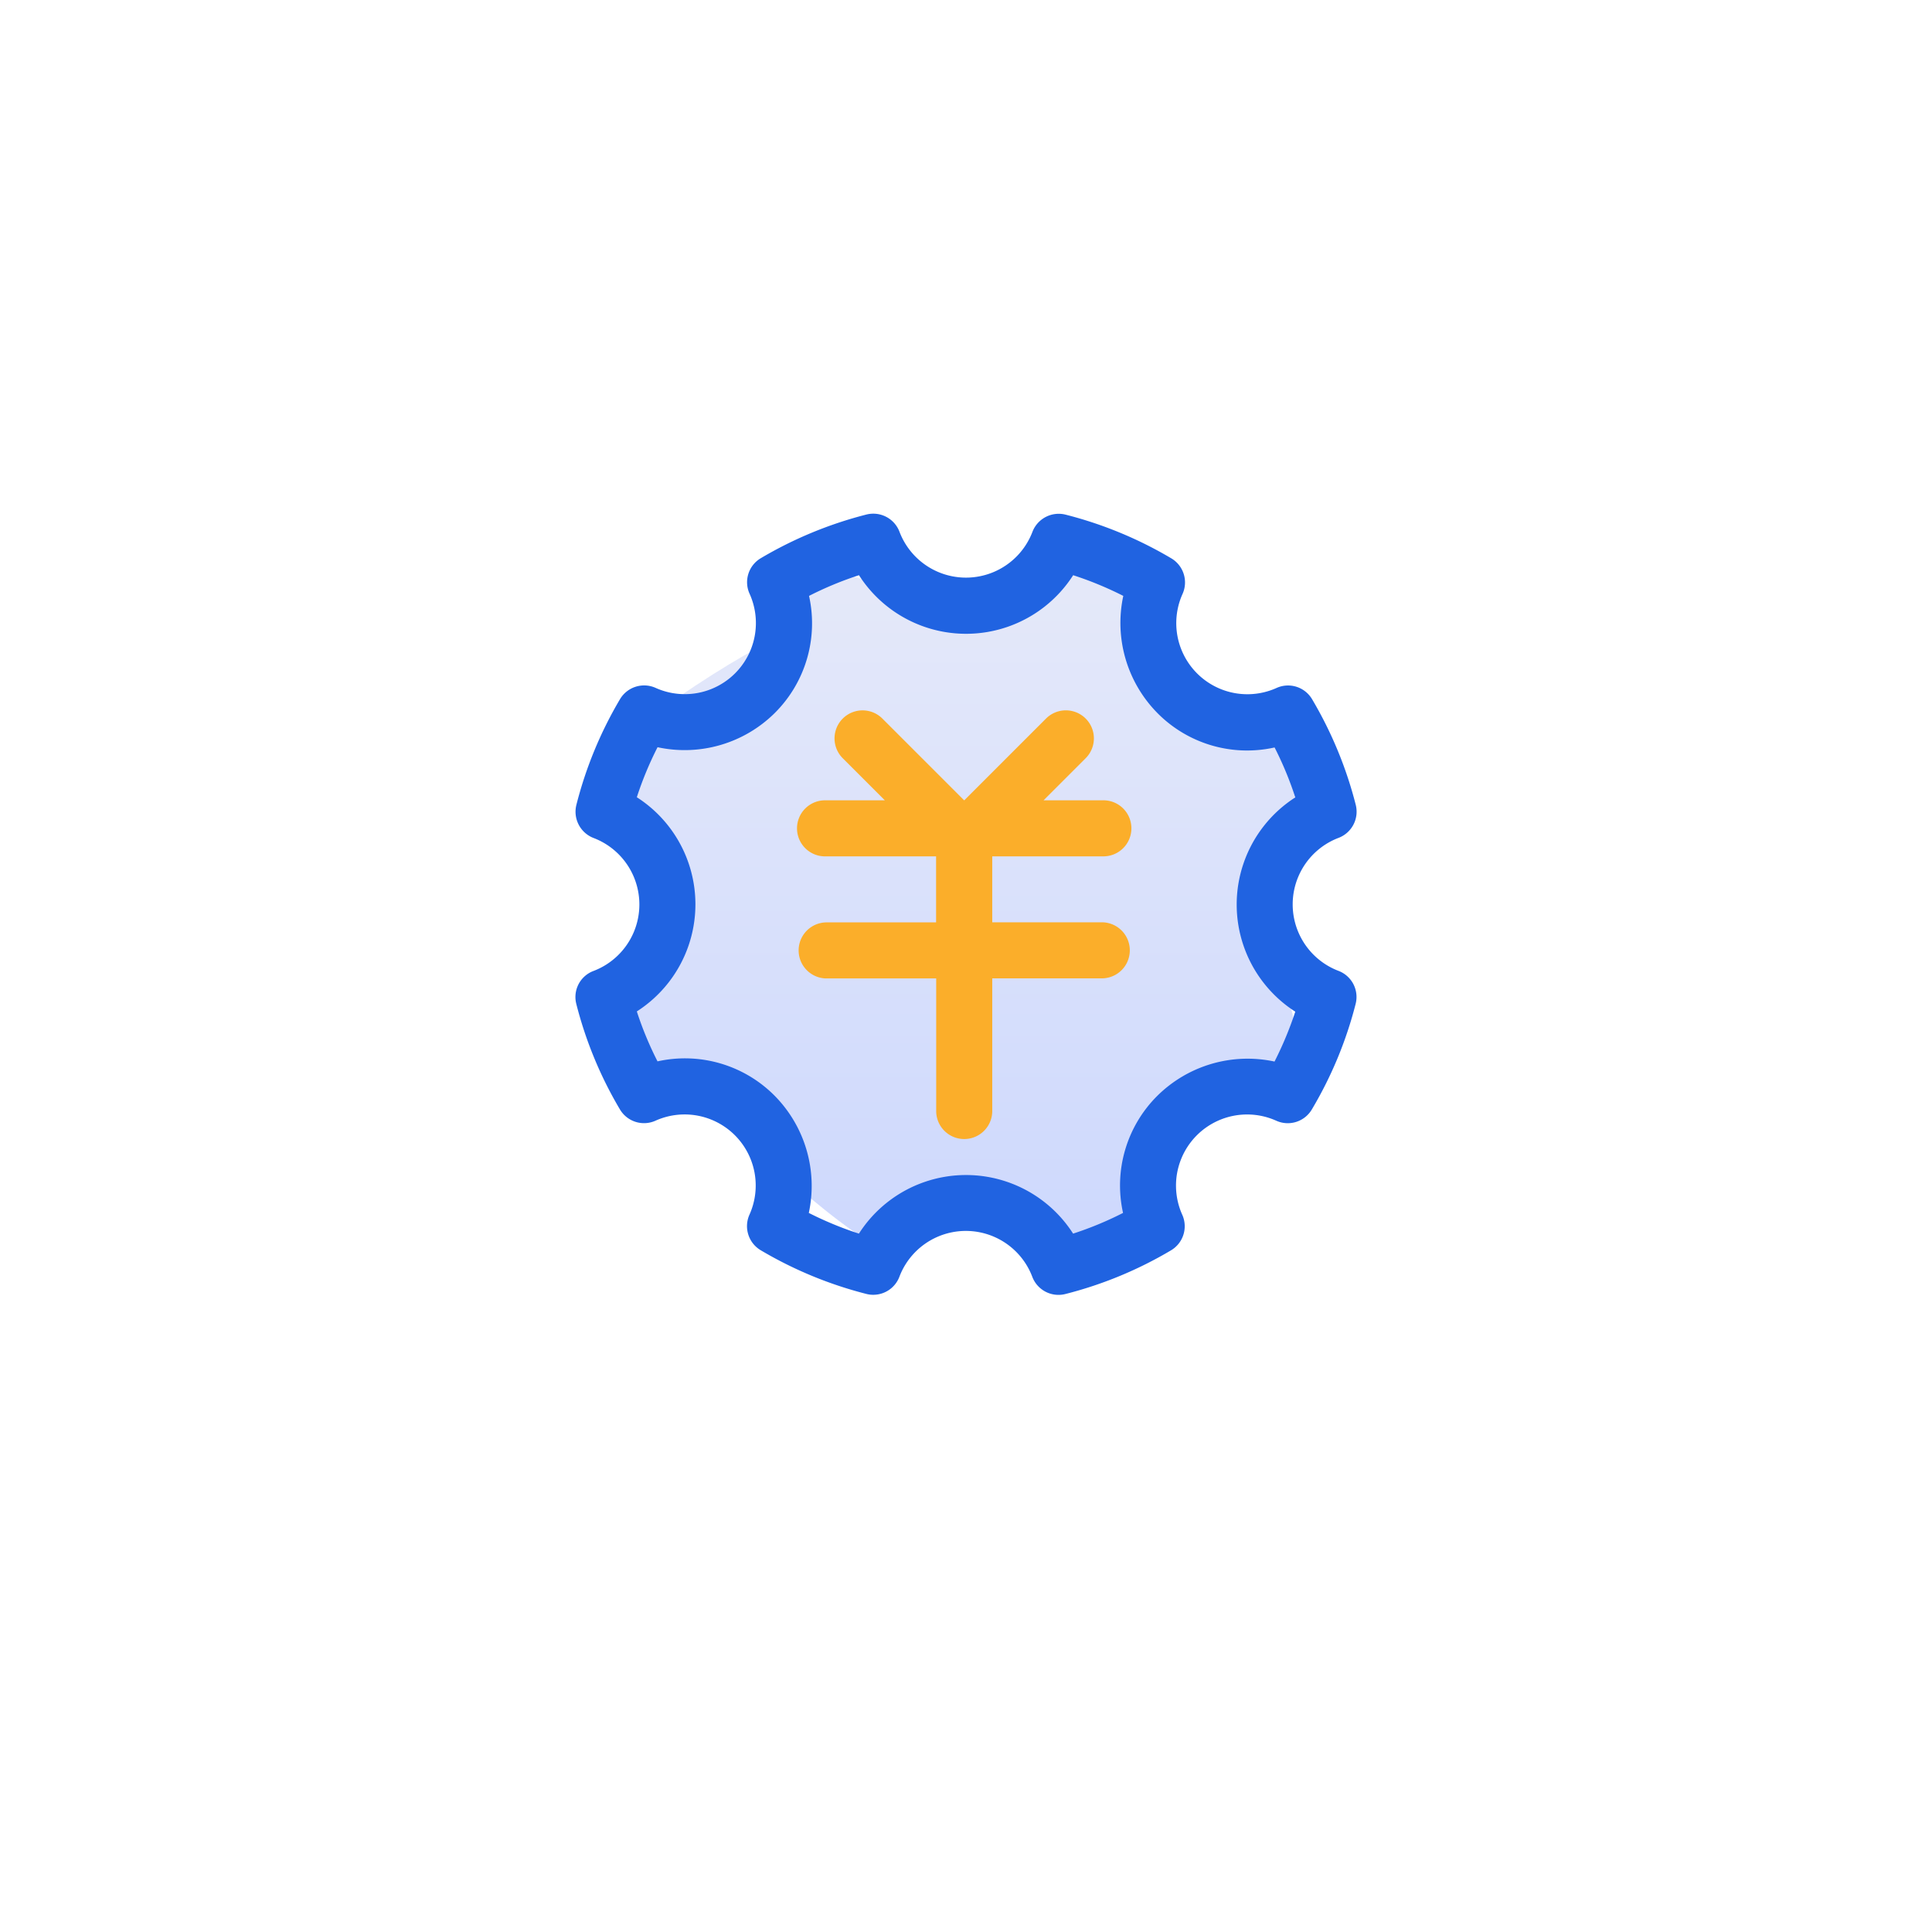<svg xmlns="http://www.w3.org/2000/svg" xmlns:xlink="http://www.w3.org/1999/xlink" width="94" height="94" viewBox="0 0 94 94">
  <defs>
    <filter id="椭圆_160" x="0" y="0" width="94" height="94" filterUnits="userSpaceOnUse">
      <feOffset dy="3" input="SourceAlpha"/>
      <feGaussianBlur stdDeviation="3" result="blur"/>
      <feFlood flood-opacity="0.161"/>
      <feComposite operator="in" in2="blur"/>
      <feComposite in="SourceGraphic"/>
    </filter>
    <linearGradient id="linear-gradient" x1="0.5" x2="0.5" y2="1" gradientUnits="objectBoundingBox">
      <stop offset="0" stop-color="#e5e9f9"/>
      <stop offset="1" stop-color="#cdd8fd"/>
    </linearGradient>
  </defs>
  <g id="ls-2-5" transform="translate(-913 -4039)">
    <g transform="matrix(1, 0, 0, 1, 913, 4039)" filter="url(#椭圆_160)">
      <circle id="椭圆_160-2" data-name="椭圆 160" cx="38" cy="38" r="38" transform="translate(9 6)" fill="#fff"/>
    </g>
    <path id="路径_14465" data-name="路径 14465" d="M6.644,5.667,7.644,2l7.667,2.333L21.978,2l2.333,2.333c1.1,0,2,3.562,2,4.667l5.833,2.5-2.238,6.6,2.238,9.071c0,1.1-4.729,1-5.833,1L23.144,36l-6.5-2.667-5.5,1.833c-1.1,0-8.833-6.9-8.833-8l-3.667-1.333L.311,18.667l-3.167-6.333C-2.856,11.229,5.54,5.667,6.644,5.667Z" transform="translate(944.522 4064.333)" fill="url(#linear-gradient)"/>
    <g id="价格管理3" transform="translate(876.293 3999.293)">
      <path id="路径_14463" data-name="路径 14463" d="M101.836,86.946a3.462,3.462,0,0,1,0-6.474,1.363,1.363,0,0,0,.833-1.61,19.55,19.55,0,0,0-2.124-5.136,1.357,1.357,0,0,0-1.725-.548A3.459,3.459,0,0,1,94.245,68.6a1.363,1.363,0,0,0-.552-1.729,19.494,19.494,0,0,0-5.14-2.124,1.369,1.369,0,0,0-1.61.828,3.461,3.461,0,0,1-6.474,0,1.363,1.363,0,0,0-1.61-.833,19.55,19.55,0,0,0-5.136,2.124,1.357,1.357,0,0,0-.548,1.725A3.459,3.459,0,0,1,68.6,73.173a1.365,1.365,0,0,0-1.725.548,19.487,19.487,0,0,0-2.124,5.145,1.369,1.369,0,0,0,.828,1.61,3.461,3.461,0,0,1,0,6.474,1.353,1.353,0,0,0-.833,1.6,19.408,19.408,0,0,0,2.124,5.136,1.361,1.361,0,0,0,1.729.548,3.458,3.458,0,0,1,4.571,4.575,1.363,1.363,0,0,0,.552,1.729,19.525,19.525,0,0,0,5.136,2.124,1.3,1.3,0,0,0,.336.042,1.358,1.358,0,0,0,1.27-.871,3.458,3.458,0,0,1,6.47,0,1.363,1.363,0,0,0,1.61.833,19.408,19.408,0,0,0,5.136-2.124,1.363,1.363,0,0,0,.552-1.725,3.46,3.46,0,0,1,4.575-4.58,1.36,1.36,0,0,0,1.725-.548,19.423,19.423,0,0,0,2.133-5.14A1.358,1.358,0,0,0,101.836,86.946Zm-3.118,4.41a6.242,6.242,0,0,0-5.7,1.665,6.152,6.152,0,0,0-1.67,5.7,16.631,16.631,0,0,1-2.43,1.007,6.187,6.187,0,0,0-10.421,0,16.927,16.927,0,0,1-2.438-1.007,6.24,6.24,0,0,0-1.661-5.7,6.147,6.147,0,0,0-5.7-1.674,16.633,16.633,0,0,1-1.007-2.43,6.187,6.187,0,0,0,0-10.421A16.753,16.753,0,0,1,68.7,76.062,6.228,6.228,0,0,0,74.4,74.4a6.152,6.152,0,0,0,1.67-5.7,16.63,16.63,0,0,1,2.43-1.007,6.187,6.187,0,0,0,10.421,0A16.928,16.928,0,0,1,91.36,68.7a6.24,6.24,0,0,0,1.661,5.7,6.133,6.133,0,0,0,5.7,1.674,16.631,16.631,0,0,1,1.007,2.43,6.191,6.191,0,0,0,0,10.425A17.185,17.185,0,0,1,98.718,91.356Z" fill="#2063e1"/>
      <path id="路径_14464" data-name="路径 14464" d="M334.131,296.927a1.364,1.364,0,1,0,0-2.727h-2.872l2.048-2.048a1.364,1.364,0,0,0-1.929-1.929L327.4,294.2h-.008l-3.976-3.976a1.364,1.364,0,1,0-1.929,1.929l2.048,2.048h-2.872a1.364,1.364,0,1,0,0,2.727h5.366v3.212h-5.361a1.364,1.364,0,0,0,0,2.727h5.366v6.487a1.364,1.364,0,0,0,2.727,0v-6.491h5.366a1.364,1.364,0,0,0,0-2.727h-5.366v-3.207Z" transform="translate(-243.777 -215.555)" fill="#fbae2a"/>
    </g>
  </g>
</svg>
